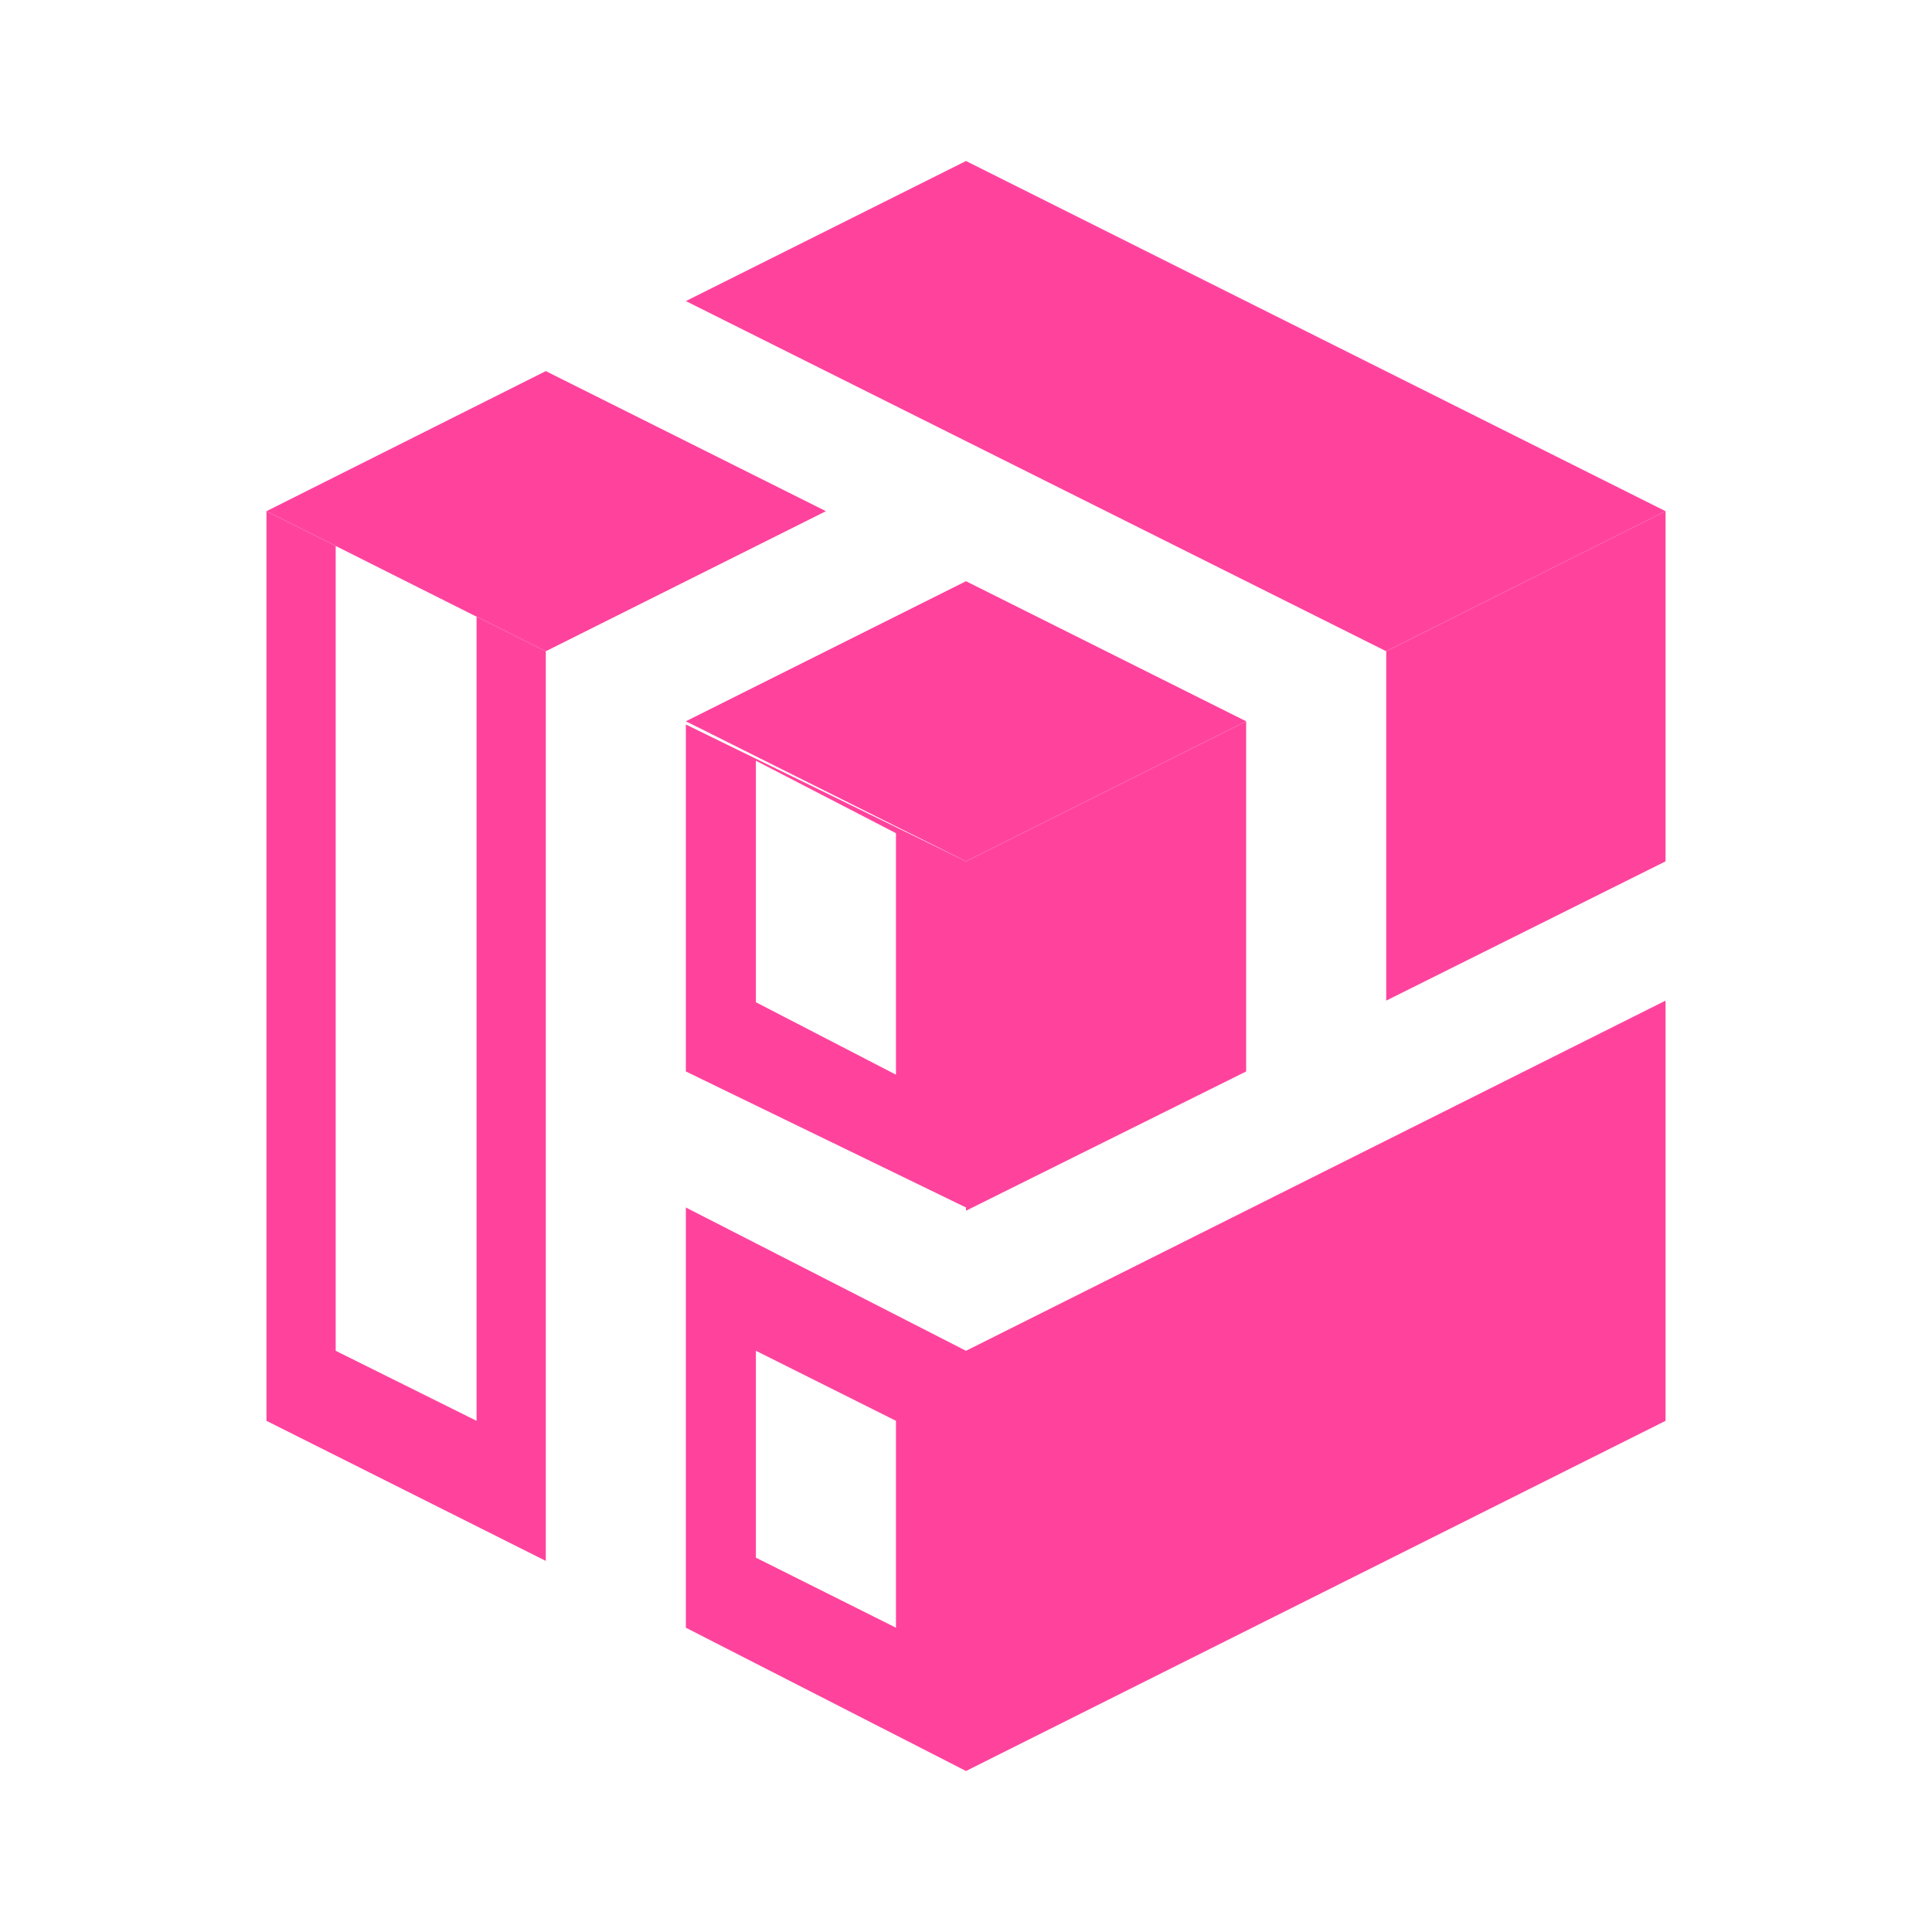 <svg width="250" height="250" viewBox="0 0 250 250" fill="none" xmlns="http://www.w3.org/2000/svg">
<path fill-rule="evenodd" clip-rule="evenodd" d="M215.521 129.48L125 174.793V229.168L215.521 183.855V129.48Z" fill="#FF439D"/>
<path fill-rule="evenodd" clip-rule="evenodd" d="M179.375 84.272V129.48L215.521 111.459V66.147L179.375 84.272Z" fill="#FF439D"/>
<path fill-rule="evenodd" clip-rule="evenodd" d="M125 156.667L161.25 138.646V93.334L125 111.459V156.667Z" fill="#FF439D"/>
<path d="M70.626 48.022L34.48 66.147L70.626 84.272L106.876 66.147L70.626 48.022Z" fill="#FF439D"/>
<path fill-rule="evenodd" clip-rule="evenodd" d="M125 20.834L88.75 38.959L125 57.084L179.375 84.272L215.521 66.147L125 20.834Z" fill="#FF439D"/>
<path d="M125 75.209L88.75 93.334L125 111.459L161.25 93.334L125 75.209Z" fill="#FF439D"/>
<path d="M88.75 156.25V210.625L125 229.167V174.792L88.75 156.25ZM115.937 210.625L97.812 201.562V174.792L115.937 183.854V210.625Z" fill="#FF439D"/>
<path d="M34.48 66.147V183.855L70.626 201.98V84.272L34.48 66.147ZM61.668 183.855L43.439 174.792V70.626L61.668 79.688V183.855Z" fill="#FF439D"/>
<path d="M88.75 93.75L125 111.458V156.25L88.75 138.646V93.75ZM115.937 139.063V107.813L97.812 98.438V129.688L115.937 139.063Z" fill="#FF439D"/>
</svg>
